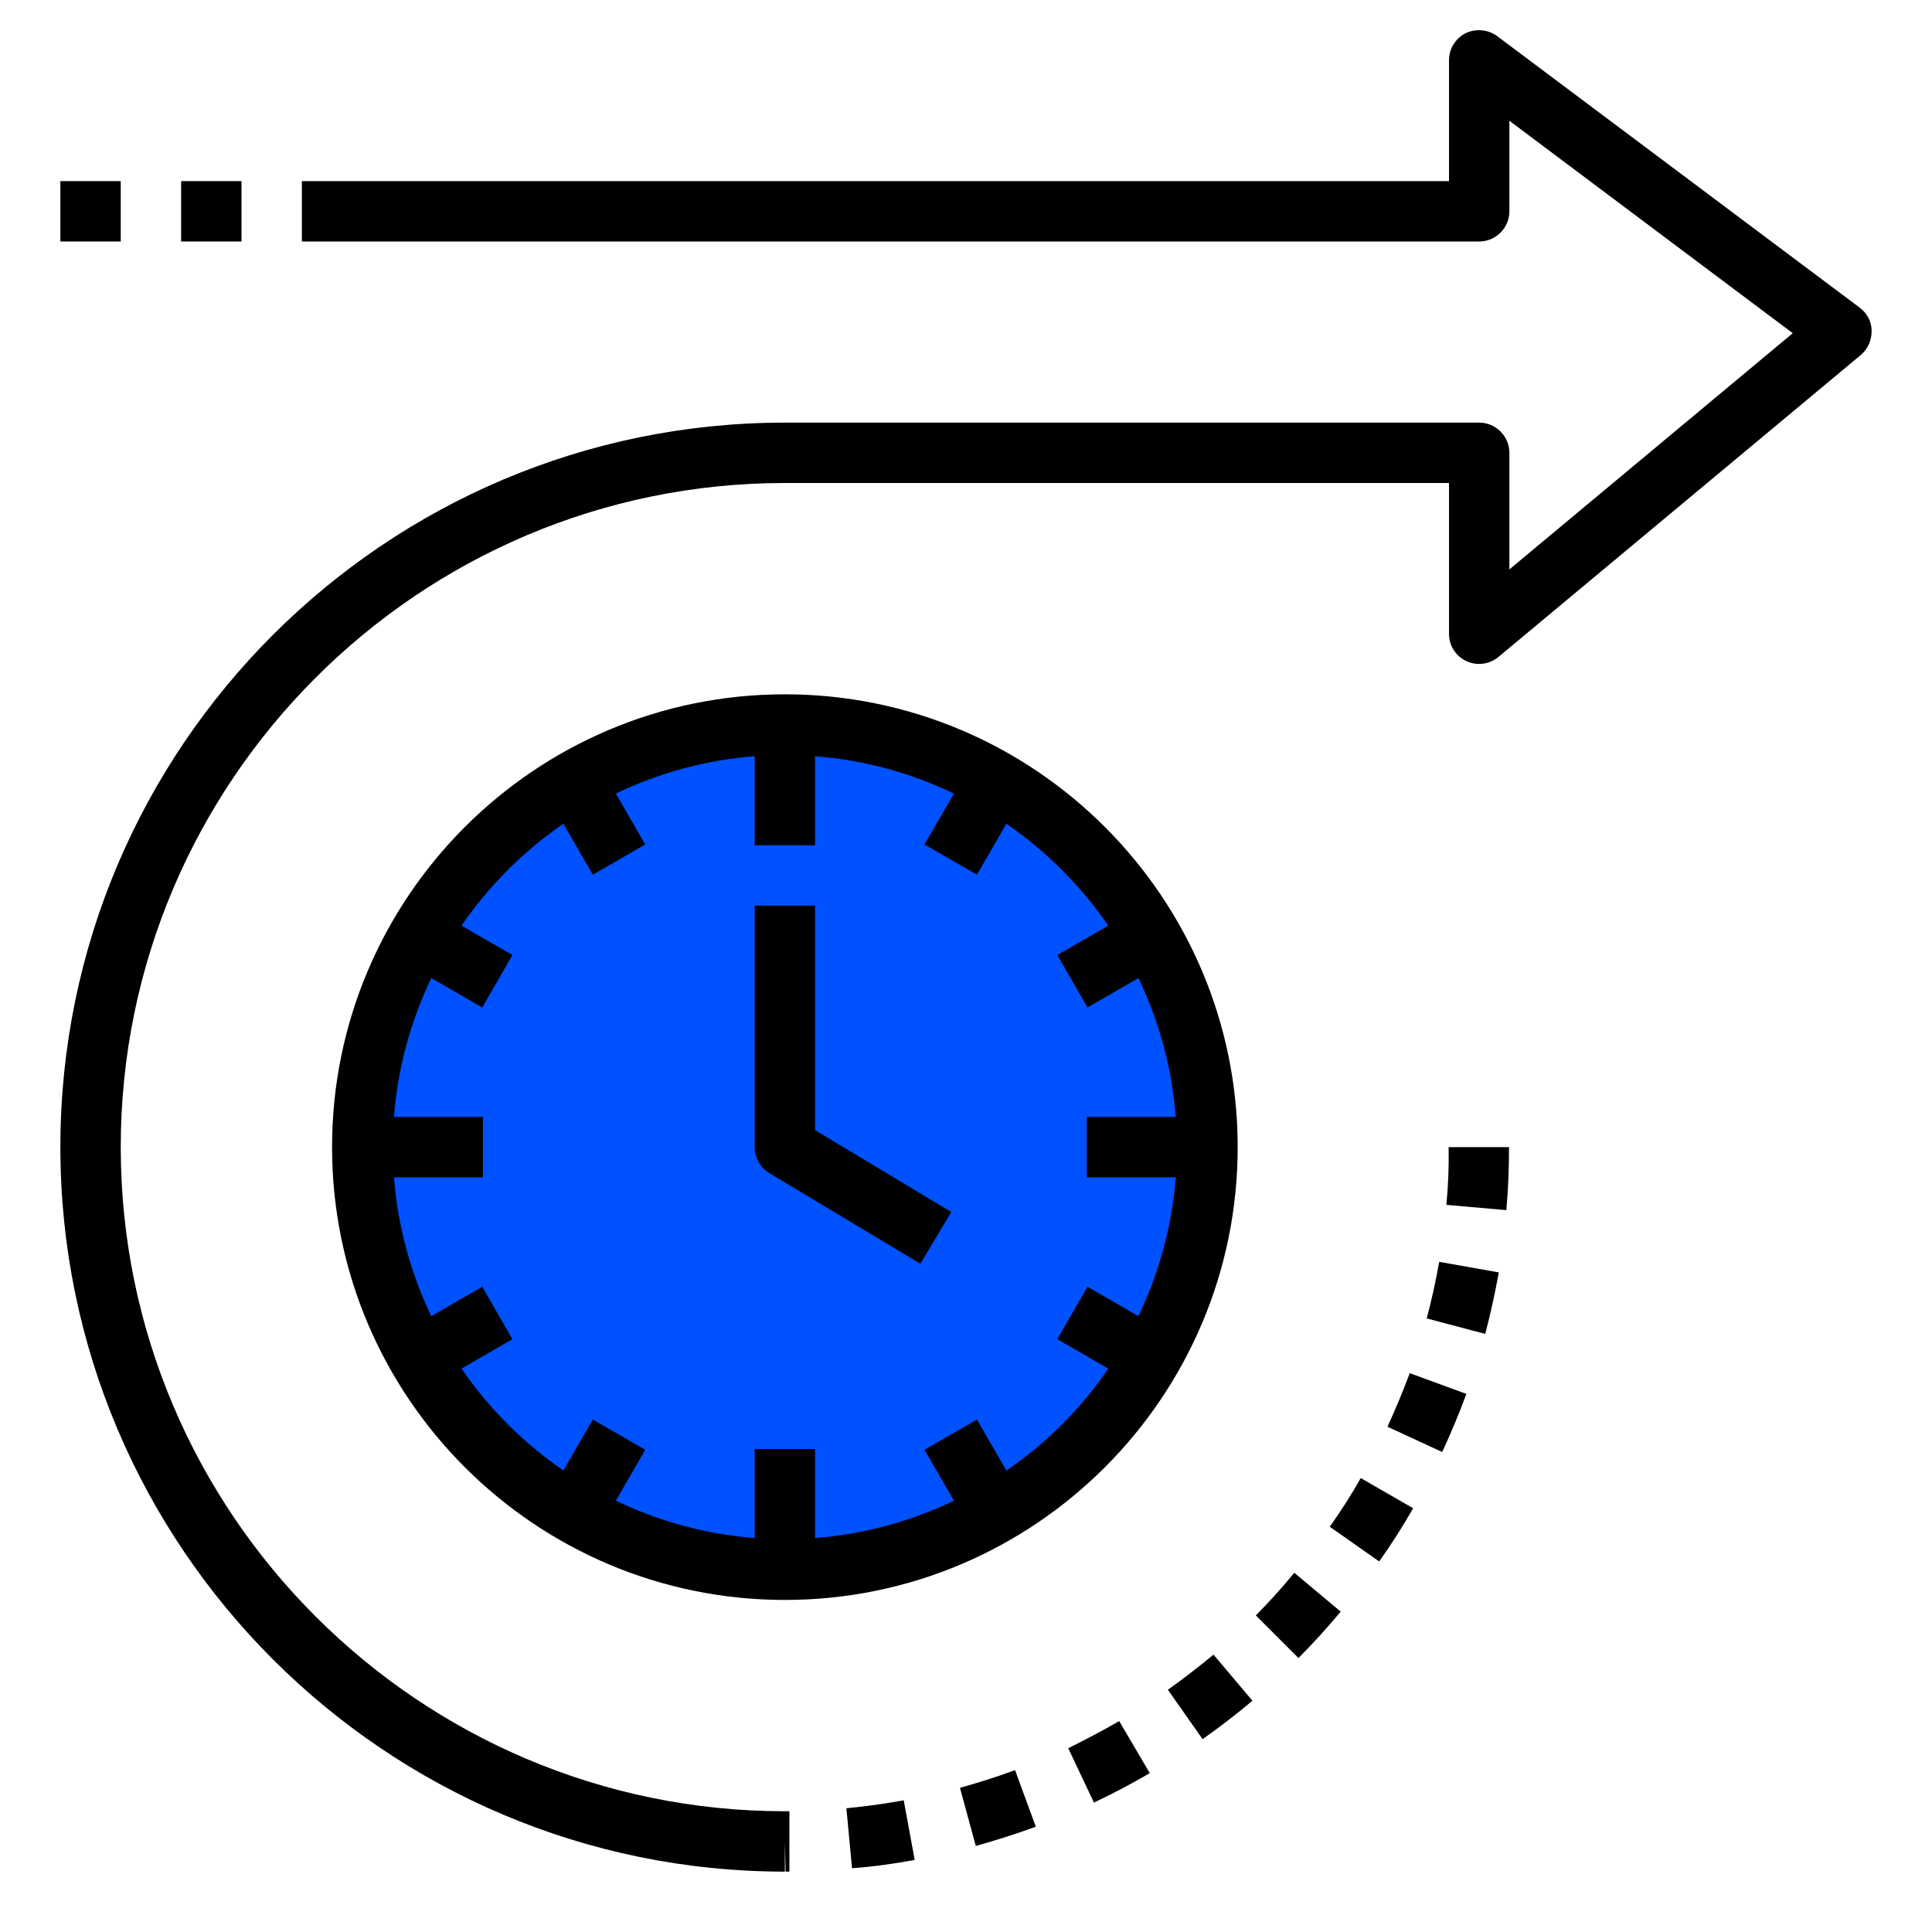 <svg version="1.1" xmlns="http://www.w3.org/2000/svg" xmlns:xlink="http://www.w3.org/1999/xlink" x="0px" y="0px" viewBox="0 0 512 512" style="enable-background:new 0 0 512 512;" xml:space="preserve">
<style type="text/css">
	.st0{fill:#0051FF;}
</style>
<g id="Layer_2">
	<ellipse class="st0" cx="207.4" cy="304.3" rx="110.9" ry="109.5"></ellipse>
</g>
<g id="Layer_1_1_">
	<path d="M208,184c-66.2,0-120,53.8-120,120s53.8,120,120,120s120-53.8,120-120S274.2,184,208,184z M266.7,389.7l-7.8-13.5l-13.9,8
		l7.8,13.5c-11.3,5.4-23.7,8.9-36.8,9.9V384h-16v23.6c-13.1-1-25.5-4.5-36.8-9.9l7.8-13.5l-13.9-8l-7.8,13.5
		c-10.6-7.3-19.7-16.4-27-27l13.5-7.8l-8-13.9l-13.5,7.8c-5.4-11.3-8.9-23.7-9.9-36.8H128v-16h-23.6c1-13.1,4.5-25.5,9.9-36.8
		l13.5,7.8l8-13.9l-13.5-7.8c7.3-10.6,16.4-19.7,27-27l7.8,13.5l13.9-8l-7.8-13.5c11.3-5.4,23.7-8.9,36.8-9.9V224h16v-23.6
		c13.1,1,25.5,4.5,36.8,9.9l-7.8,13.5l13.9,8l7.8-13.5c10.6,7.3,19.7,16.4,27,27l-13.5,7.8l8,13.9l13.5-7.8
		c5.4,11.3,8.9,23.7,9.9,36.8H288v16h23.6c-1,13.1-4.5,25.5-9.9,36.8l-13.5-7.8l-8,13.9l13.5,7.8
		C286.5,373.3,277.3,382.5,266.7,389.7L266.7,389.7z"></path>
	<path d="M216,240h-16v64c0,2.8,1.5,5.4,3.9,6.9l40,24l8.2-13.7L216,299.5V240z"></path>
	<path d="M396.8,9.6c-2.4-1.8-5.7-2.1-8.4-0.8c-2.7,1.4-4.4,4.1-4.4,7.2v32H80v16h312c4.4,0,8-3.6,8-8V32l75.1,56.3L400,150.9V120
		c0-4.4-3.6-8-8-8H208c-105.9,0-192,86.1-192,192s86.1,192,192,192v-8l0.2,8l1,0v-16l-1.2,0c-97,0-176-79-176-176
		c0-97,79-176,176-176h176v40c0,3.1,1.8,5.9,4.6,7.2c2.8,1.3,6.1,0.9,8.5-1.1l96-80c1.9-1.6,2.9-3.9,2.9-6.4s-1.2-4.7-3.2-6.2
		L396.8,9.6z"></path>
	<path d="M289.9,477.7c5.1-2.4,10-5,14.8-7.8l-8.1-13.8c-4.3,2.5-8.9,4.9-13.5,7.2L289.9,477.7z"></path>
	<path d="M309.5,447.8l9.2,13.1c4.5-3.2,9-6.6,13.2-10.2l-10.3-12.2C317.7,441.7,313.6,444.9,309.5,447.8L309.5,447.8z"></path>
	<path d="M378.1,349.4l15.5,4.1c1.4-5.3,2.6-10.8,3.6-16.3l-15.8-2.8C380.5,339.5,379.4,344.5,378.1,349.4z"></path>
	<path d="M383.3,319.3l15.9,1.4c0.5-5.5,0.7-11.1,0.7-16.7h-16C384,309.1,383.8,314.2,383.3,319.3z"></path>
	<path d="M352.4,404.6l13.1,9.2c3.2-4.5,6.2-9.2,9-14.1l-13.9-8C358.1,396.2,355.3,400.5,352.4,404.6L352.4,404.6z"></path>
	<path d="M367.7,378.1l14.5,6.7c2.3-5,4.5-10.2,6.4-15.4l-15-5.5C371.8,368.7,369.8,373.5,367.7,378.1L367.7,378.1z"></path>
	<path d="M242.4,492.9l-2.9-15.8c-4.9,0.9-10,1.6-15.2,2.1l1.5,15.9C231.4,494.7,237,493.9,242.4,492.9L242.4,492.9z"></path>
	<path d="M269,469.1c-4.8,1.8-9.7,3.3-14.6,4.7l4.2,15.4c5.3-1.5,10.7-3.2,15.9-5.1L269,469.1z"></path>
	<path d="M332.8,428.1l11.3,11.3c3.9-3.9,7.7-8.1,11.2-12.3l-12.3-10.3C339.8,420.7,336.4,424.5,332.8,428.1L332.8,428.1z"></path>
	<path d="M16,48h16v16H16V48z"></path>
	<path d="M48,48h16v16H48V48z"></path>
</g>
</svg>